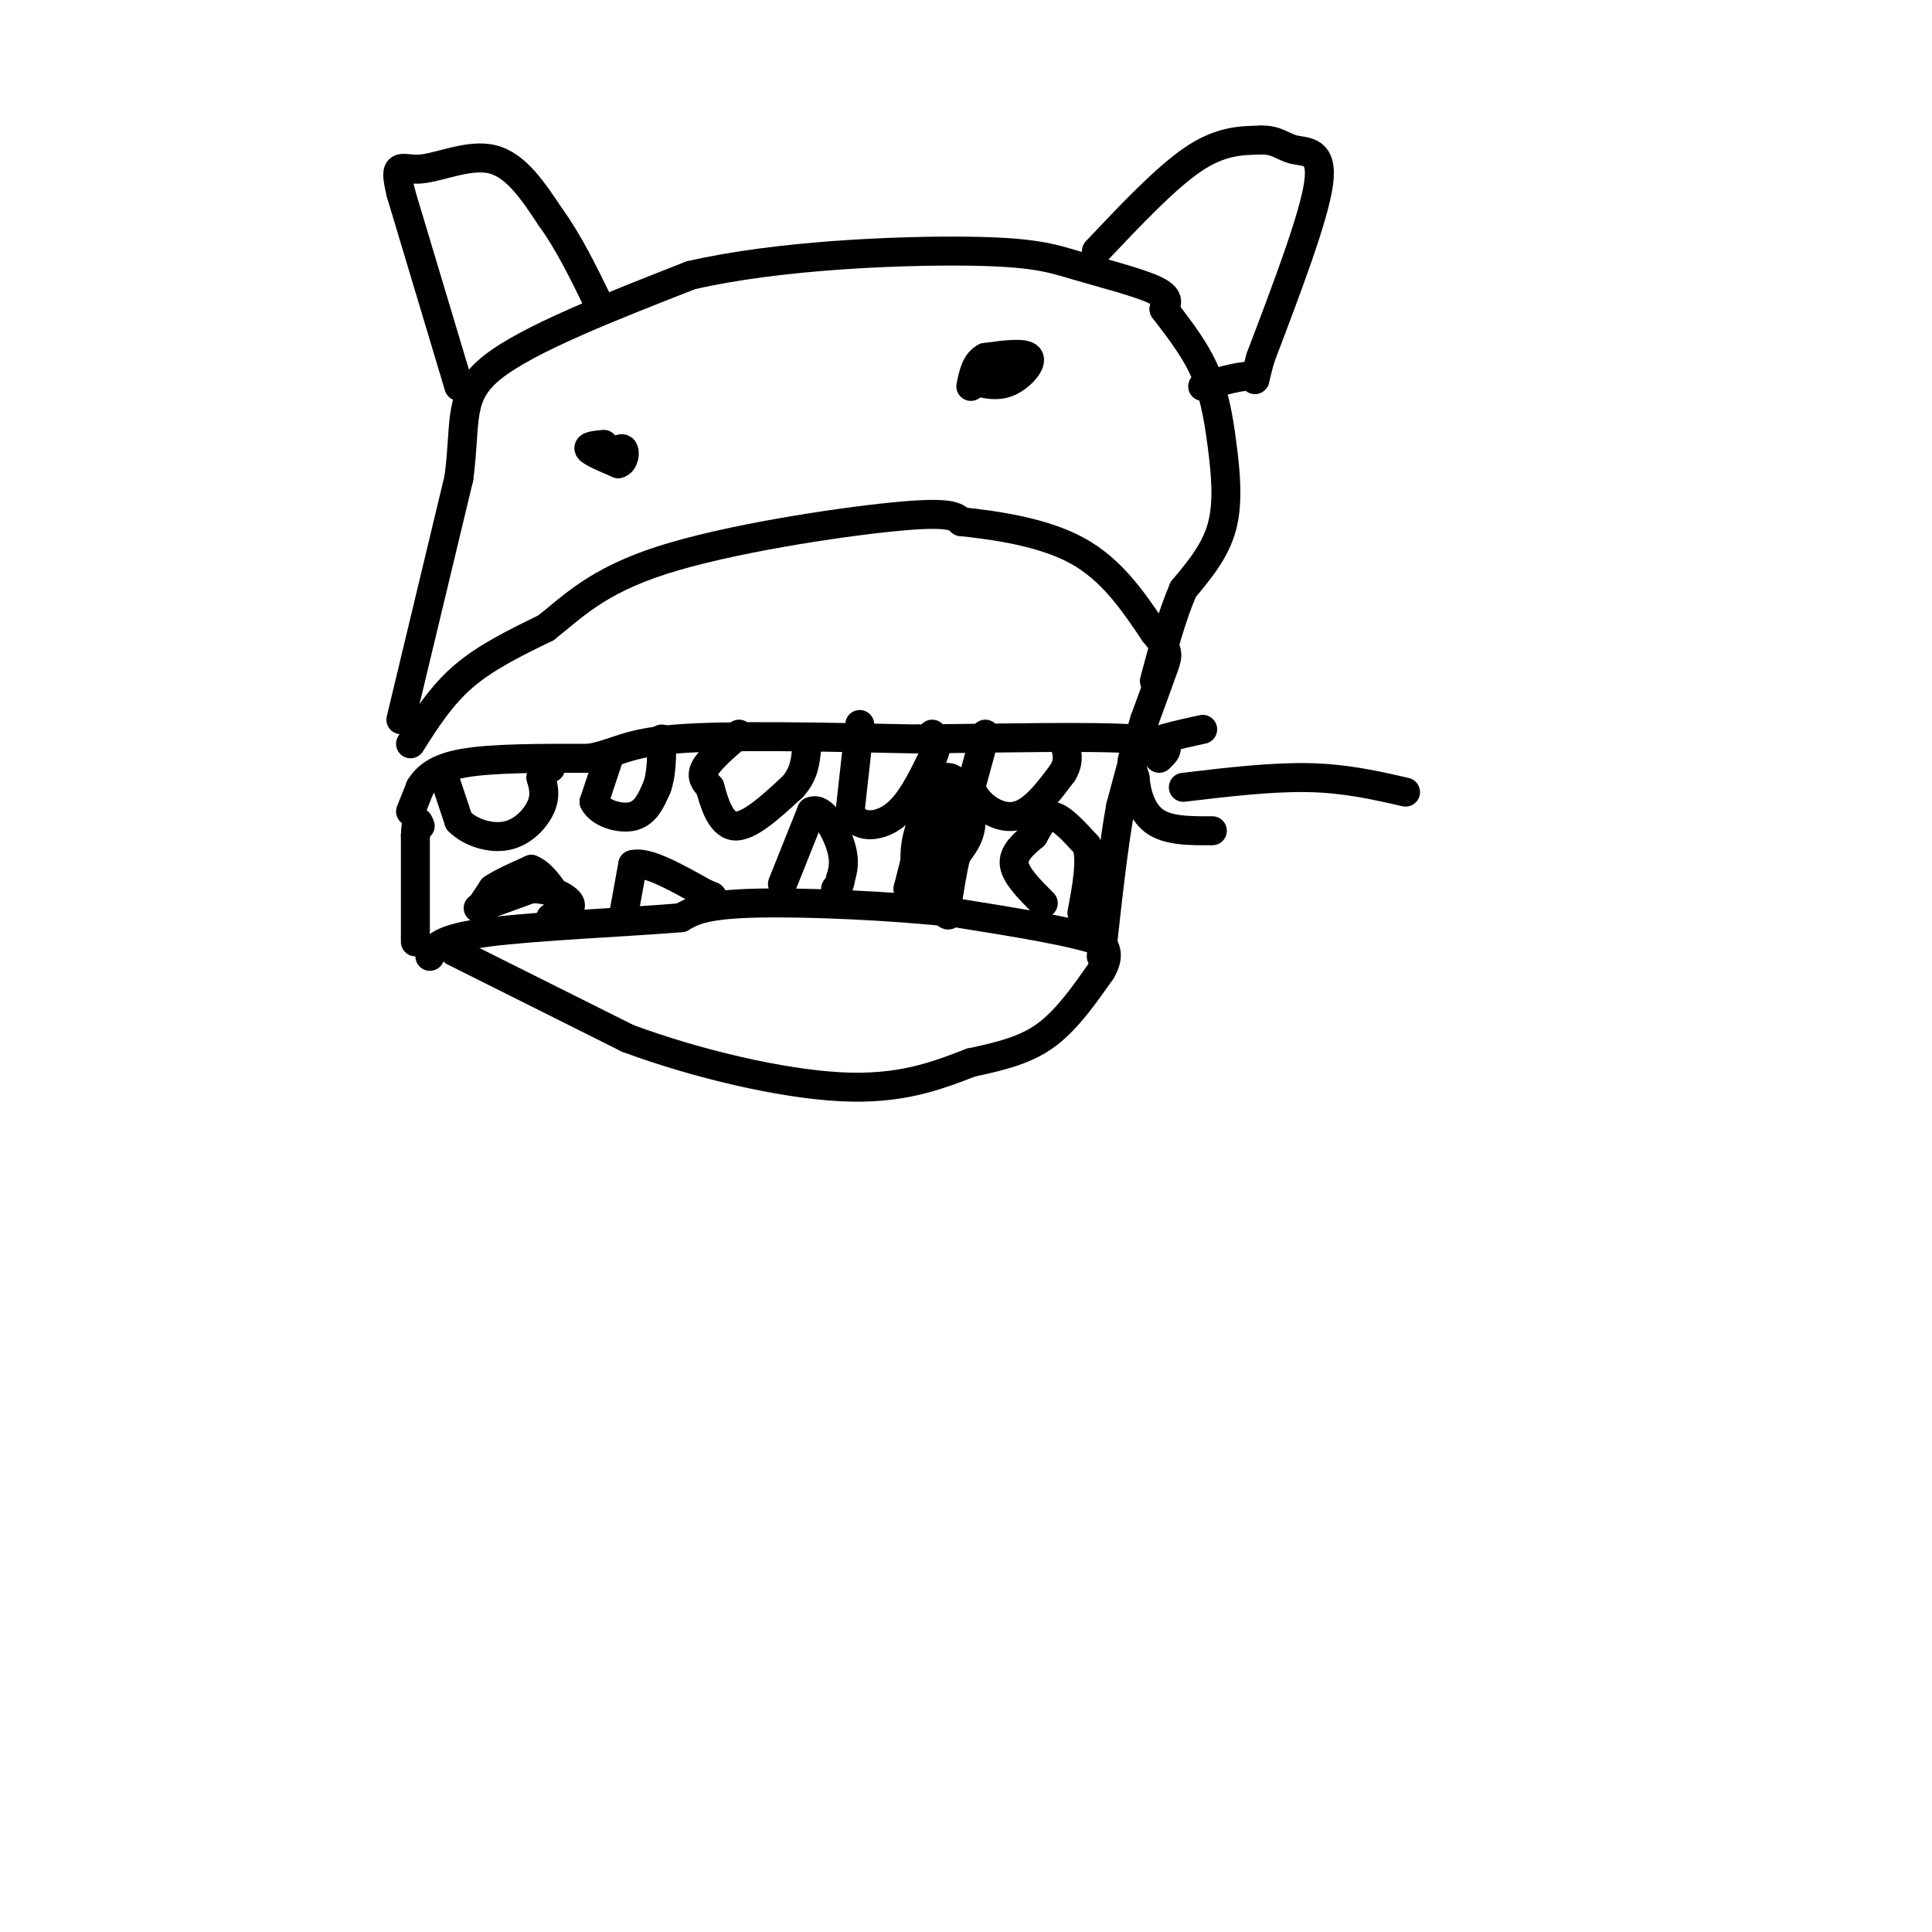 <svg viewBox='0 0 400 400' version='1.1' xmlns='http://www.w3.org/2000/svg' xmlns:xlink='http://www.w3.org/1999/xlink'><g fill='none' stroke='#000000' stroke-width='6' stroke-linecap='round' stroke-linejoin='round'><path d='M94,197c0.000,0.000 36.000,18.000 36,18'/><path d='M130,215c14.178,5.244 31.622,9.356 44,10c12.378,0.644 19.689,-2.178 27,-5'/><path d='M201,220c7.267,-1.533 11.933,-2.867 16,-6c4.067,-3.133 7.533,-8.067 11,-13'/><path d='M228,201c1.833,-3.167 0.917,-4.583 0,-6'/><path d='M228,195c-5.000,-2.000 -17.500,-4.000 -30,-6'/><path d='M198,189c-13.333,-1.511 -31.667,-2.289 -42,-2c-10.333,0.289 -12.667,1.644 -15,3'/><path d='M141,190c-10.689,0.911 -29.911,1.689 -40,3c-10.089,1.311 -11.044,3.156 -12,5'/><path d='M86,195c0.000,0.000 0.000,-22.000 0,-22'/><path d='M86,173c0.167,-4.000 0.583,-3.000 1,-2'/><path d='M85,168c0.000,0.000 2.000,-5.000 2,-5'/><path d='M87,163c1.156,-1.844 3.044,-3.956 9,-5c5.956,-1.044 15.978,-1.022 26,-1'/><path d='M122,157c5.822,-1.044 7.378,-3.156 18,-4c10.622,-0.844 30.311,-0.422 50,0'/><path d='M190,153c17.556,-0.178 36.444,-0.622 45,0c8.556,0.622 6.778,2.311 5,4'/><path d='M85,154c3.167,-5.000 6.333,-10.000 11,-14c4.667,-4.000 10.833,-7.000 17,-10'/><path d='M113,130c5.369,-4.167 10.292,-9.583 24,-14c13.708,-4.417 36.202,-7.833 48,-9c11.798,-1.167 12.899,-0.083 14,1'/><path d='M199,108c6.800,0.733 16.800,2.067 24,6c7.200,3.933 11.600,10.467 16,17'/><path d='M239,131c3.111,3.711 2.889,4.489 2,7c-0.889,2.511 -2.444,6.756 -4,11'/><path d='M237,149c-1.500,4.833 -3.250,11.417 -5,18'/><path d='M232,167c-1.500,8.167 -2.750,19.583 -4,31'/><path d='M92,161c0.000,0.000 3.000,9.000 3,9'/><path d='M95,170c2.310,2.357 6.583,3.750 10,3c3.417,-0.750 5.976,-3.643 7,-6c1.024,-2.357 0.512,-4.179 0,-6'/><path d='M112,161c0.333,-1.333 1.167,-1.667 2,-2'/><path d='M126,157c0.000,0.000 -3.000,9.000 -3,9'/><path d='M123,166c1.089,2.333 5.311,3.667 8,3c2.689,-0.667 3.844,-3.333 5,-6'/><path d='M136,163c1.000,-2.667 1.000,-6.333 1,-10'/><path d='M153,152c-3.000,2.583 -6.000,5.167 -7,7c-1.000,1.833 0.000,2.917 1,4'/><path d='M147,163c0.733,2.756 2.067,7.644 5,8c2.933,0.356 7.467,-3.822 12,-8'/><path d='M164,163c2.500,-2.667 2.750,-5.333 3,-8'/><path d='M178,150c0.000,0.000 -2.000,18.000 -2,18'/><path d='M176,168c1.333,3.556 5.667,3.444 9,1c3.333,-2.444 5.667,-7.222 8,-12'/><path d='M193,157c1.333,-2.833 0.667,-3.917 0,-5'/><path d='M204,152c0.000,0.000 -3.000,11.000 -3,11'/><path d='M201,163c1.089,3.444 5.311,6.556 9,6c3.689,-0.556 6.844,-4.778 10,-9'/><path d='M220,160c1.667,-2.667 0.833,-4.833 0,-7'/><path d='M99,188c0.000,0.000 11.000,-4.000 11,-4'/><path d='M110,184c3.667,-0.089 7.333,1.689 8,3c0.667,1.311 -1.667,2.156 -4,3'/><path d='M100,187c0.000,0.000 2.000,-3.000 2,-3'/><path d='M102,184c1.667,-1.167 4.833,-2.583 8,-4'/><path d='M110,180c2.667,1.000 5.333,5.500 8,10'/><path d='M129,190c0.000,0.000 2.000,-11.000 2,-11'/><path d='M131,179c2.833,-0.833 8.917,2.583 15,6'/><path d='M146,185c2.500,1.000 1.250,0.500 0,0'/><path d='M162,183c0.000,0.000 6.000,-15.000 6,-15'/><path d='M168,168c2.267,-1.089 4.933,3.689 6,7c1.067,3.311 0.533,5.156 0,7'/><path d='M174,182c-0.167,1.500 -0.583,1.750 -1,2'/><path d='M190,184c-0.500,-3.583 -1.000,-7.167 0,-11c1.000,-3.833 3.500,-7.917 6,-12'/><path d='M196,161c2.178,-0.444 4.622,4.444 5,8c0.378,3.556 -1.311,5.778 -3,8'/><path d='M198,177c-0.833,3.167 -1.417,7.083 -2,11'/><path d='M196,188c-0.167,2.000 0.417,1.500 1,1'/><path d='M195,171c0.167,-4.000 0.333,-8.000 0,-9c-0.333,-1.000 -1.167,1.000 -2,3'/><path d='M193,165c-1.167,3.667 -3.083,11.333 -5,19'/><path d='M188,184c0.911,2.289 5.689,-1.489 8,-5c2.311,-3.511 2.156,-6.756 2,-10'/><path d='M198,169c0.000,-2.444 -1.000,-3.556 -2,-2c-1.000,1.556 -2.000,5.778 -3,10'/><path d='M216,187c-2.833,-2.833 -5.667,-5.667 -6,-8c-0.333,-2.333 1.833,-4.167 4,-6'/><path d='M214,173c1.200,-2.089 2.200,-4.311 4,-4c1.800,0.311 4.400,3.156 7,6'/><path d='M225,175c1.000,3.333 0.000,8.667 -1,14'/><path d='M83,149c0.000,0.000 12.000,-50.000 12,-50'/><path d='M95,99c1.600,-12.044 -0.400,-17.156 7,-23c7.400,-5.844 24.200,-12.422 41,-19'/><path d='M143,57c18.107,-4.187 42.874,-5.153 57,-5c14.126,0.153 17.611,1.426 23,3c5.389,1.574 12.683,3.450 16,5c3.317,1.550 2.659,2.775 2,4'/><path d='M241,64c1.904,2.596 5.665,7.088 8,12c2.335,4.912 3.244,10.246 4,16c0.756,5.754 1.359,11.930 0,17c-1.359,5.070 -4.679,9.035 -8,13'/><path d='M245,122c-2.333,5.333 -4.167,12.167 -6,19'/><path d='M95,80c0.000,0.000 -12.000,-40.000 -12,-40'/><path d='M83,40c-1.702,-7.060 0.042,-4.708 4,-5c3.958,-0.292 10.131,-3.226 15,-2c4.869,1.226 8.435,6.613 12,12'/><path d='M114,45c3.667,5.000 6.833,11.500 10,18'/><path d='M227,52c7.167,-7.583 14.333,-15.167 20,-19c5.667,-3.833 9.833,-3.917 14,-4'/><path d='M261,29c3.310,-0.155 4.583,1.458 7,2c2.417,0.542 5.976,0.012 5,7c-0.976,6.988 -6.488,21.494 -12,36'/><path d='M261,74c-1.867,6.400 -0.533,4.400 -2,4c-1.467,-0.400 -5.733,0.800 -10,2'/><path d='M125,92c-1.750,0.167 -3.500,0.333 -3,1c0.500,0.667 3.250,1.833 6,3'/><path d='M128,96c1.289,-0.289 1.511,-2.511 1,-3c-0.511,-0.489 -1.756,0.756 -3,2'/><path d='M202,79c2.311,0.556 4.622,1.111 7,0c2.378,-1.111 4.822,-3.889 4,-5c-0.822,-1.111 -4.911,-0.556 -9,0'/><path d='M204,74c-2.000,1.000 -2.500,3.500 -3,6'/><path d='M291,164c-6.167,-1.417 -12.333,-2.833 -20,-3c-7.667,-0.167 -16.833,0.917 -26,2'/><path d='M249,151c-5.333,1.167 -10.667,2.333 -13,4c-2.333,1.667 -1.667,3.833 -1,6'/><path d='M235,161c0.200,2.844 1.200,6.956 4,9c2.800,2.044 7.400,2.022 12,2'/></g>
</svg>